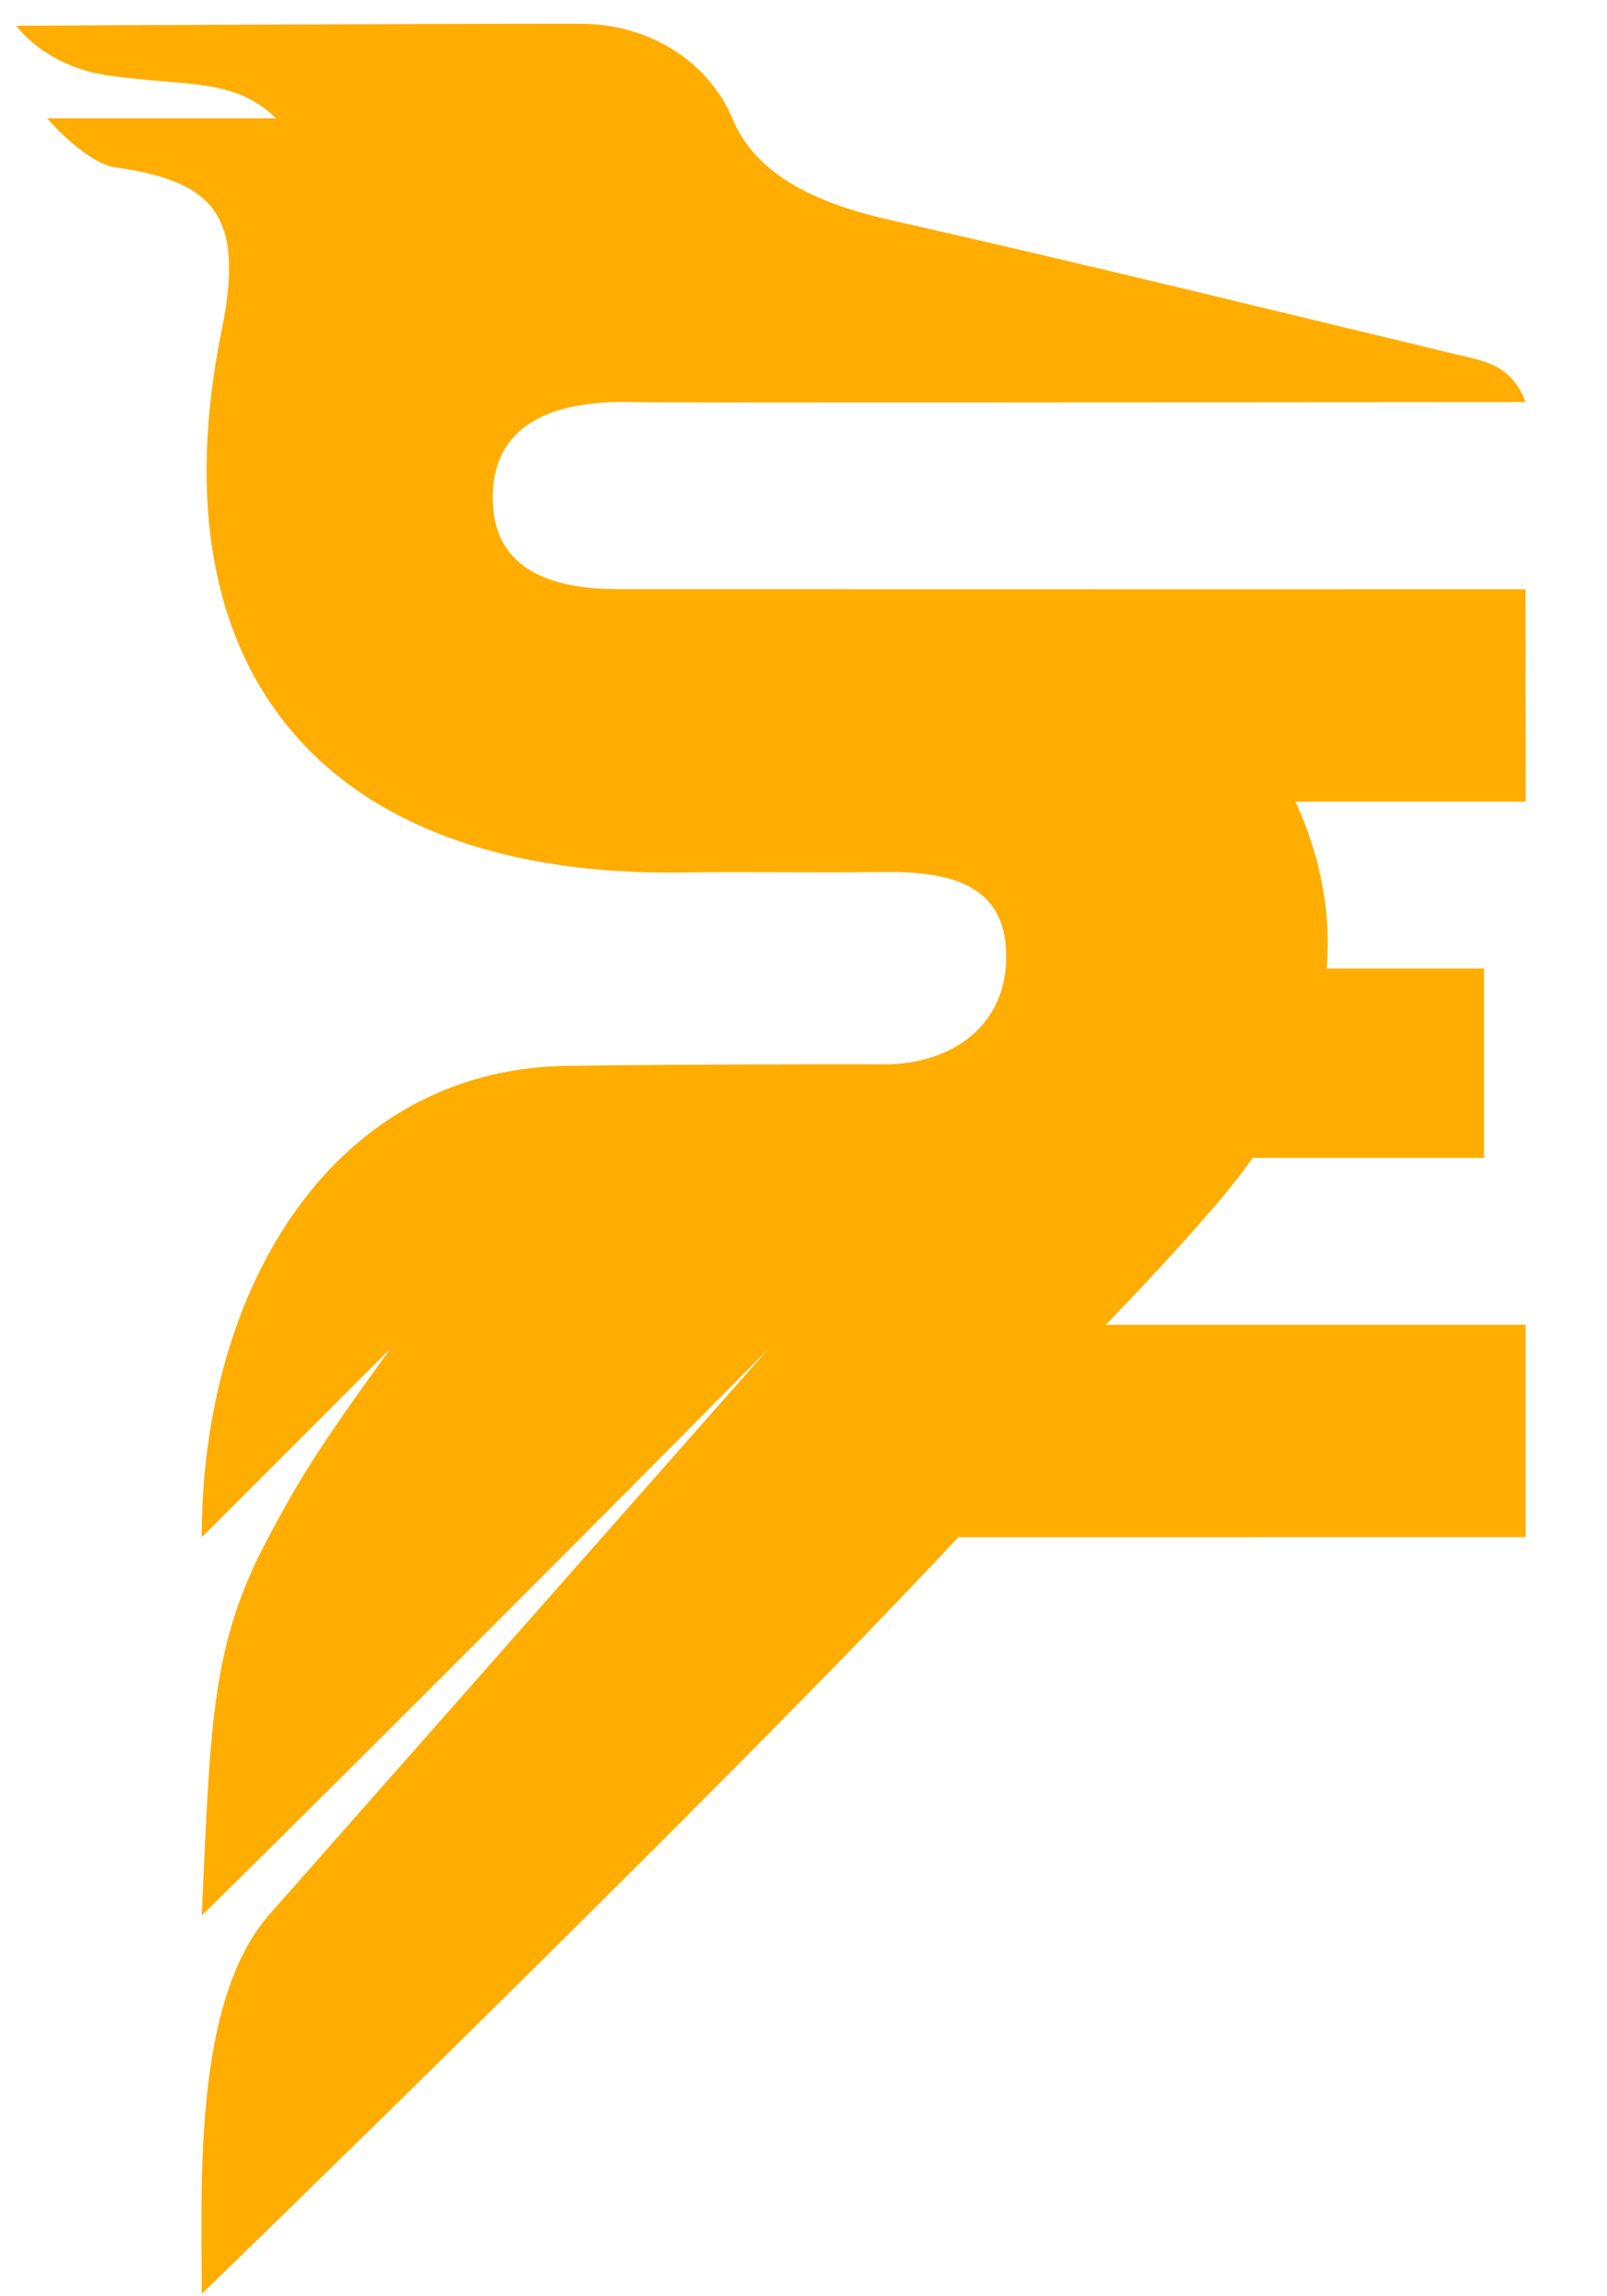 <?xml version="1.0"?>
<svg width="210" height="300" xmlns="http://www.w3.org/2000/svg" xmlns:svg="http://www.w3.org/2000/svg" enable-background="new 0 0 348.19 450.73" version="1.1" xml:space="preserve">
 <style type="text/css">.st0{fill:#FFAD00;}</style>
 <g class="layer">
  <title>Layer 1</title>
  <g id="svg_1">
   <path class="st0" d="m199.35,76.99c0,0 -111.39,-0.02 -118.41,-0.02c-8.48,0.02 -16.57,-2.27 -16.55,-11.97c0.02,-10.09 8.67,-12.68 18,-12.47c6.26,0.14 83.83,0 116.96,0c-1.75,-4.92 -5.75,-5.42 -8.39,-6.07c-24.81,-5.96 -49.59,-12.07 -74.48,-17.68c-9.14,-2.06 -17.55,-5.54 -20.79,-13.32c-2.89,-6.96 -10.36,-12.36 -19.91,-12.36c-24.72,0 -73.66,0.26 -73.66,0.26s3.72,5.28 11.88,6.48c10.36,1.51 16.55,0.24 22.08,5.62l-29.9,0c1.33,1.62 5.69,5.94 8.8,6.39c12.9,1.81 17.05,6.19 14,21.24c-9.22,45.31 14.14,71.55 60.13,70.9c8.68,-0.12 17.36,0.06 26.02,-0.06c8.37,-0.11 16.66,1.19 16.35,11.54c-0.26,9.16 -7.81,13.58 -15.84,13.58c-11.54,0 -26.67,0 -40.48,0.19c-31.46,-0.19 -48.8,28.95 -48.8,61.6l24.72,-24.72c-9.89,13.62 -11.98,17.24 -16,24.72c-7.63,14.18 -7.55,24.72 -8.72,49.43c31.77,-31.28 74.15,-74.15 74.15,-74.15l-65.43,74.14c-10,11.6 -8.68,35.94 -8.72,49.43c0,0 69.39,-67.19 98.86,-98.86l74.15,-0.01l0,-27.74l-54.87,0c5.03,-5.21 9.96,-10.5 14.67,-16c1.62,-1.9 3.14,-3.84 4.52,-5.8l30.24,0l0,-24.75l-20.56,0c0.57,-6.99 -0.65,-14.28 -4.08,-21.8l30.09,0l-0.03,-27.74z" id="svg_13"/>
  </g>
 </g>
</svg>
